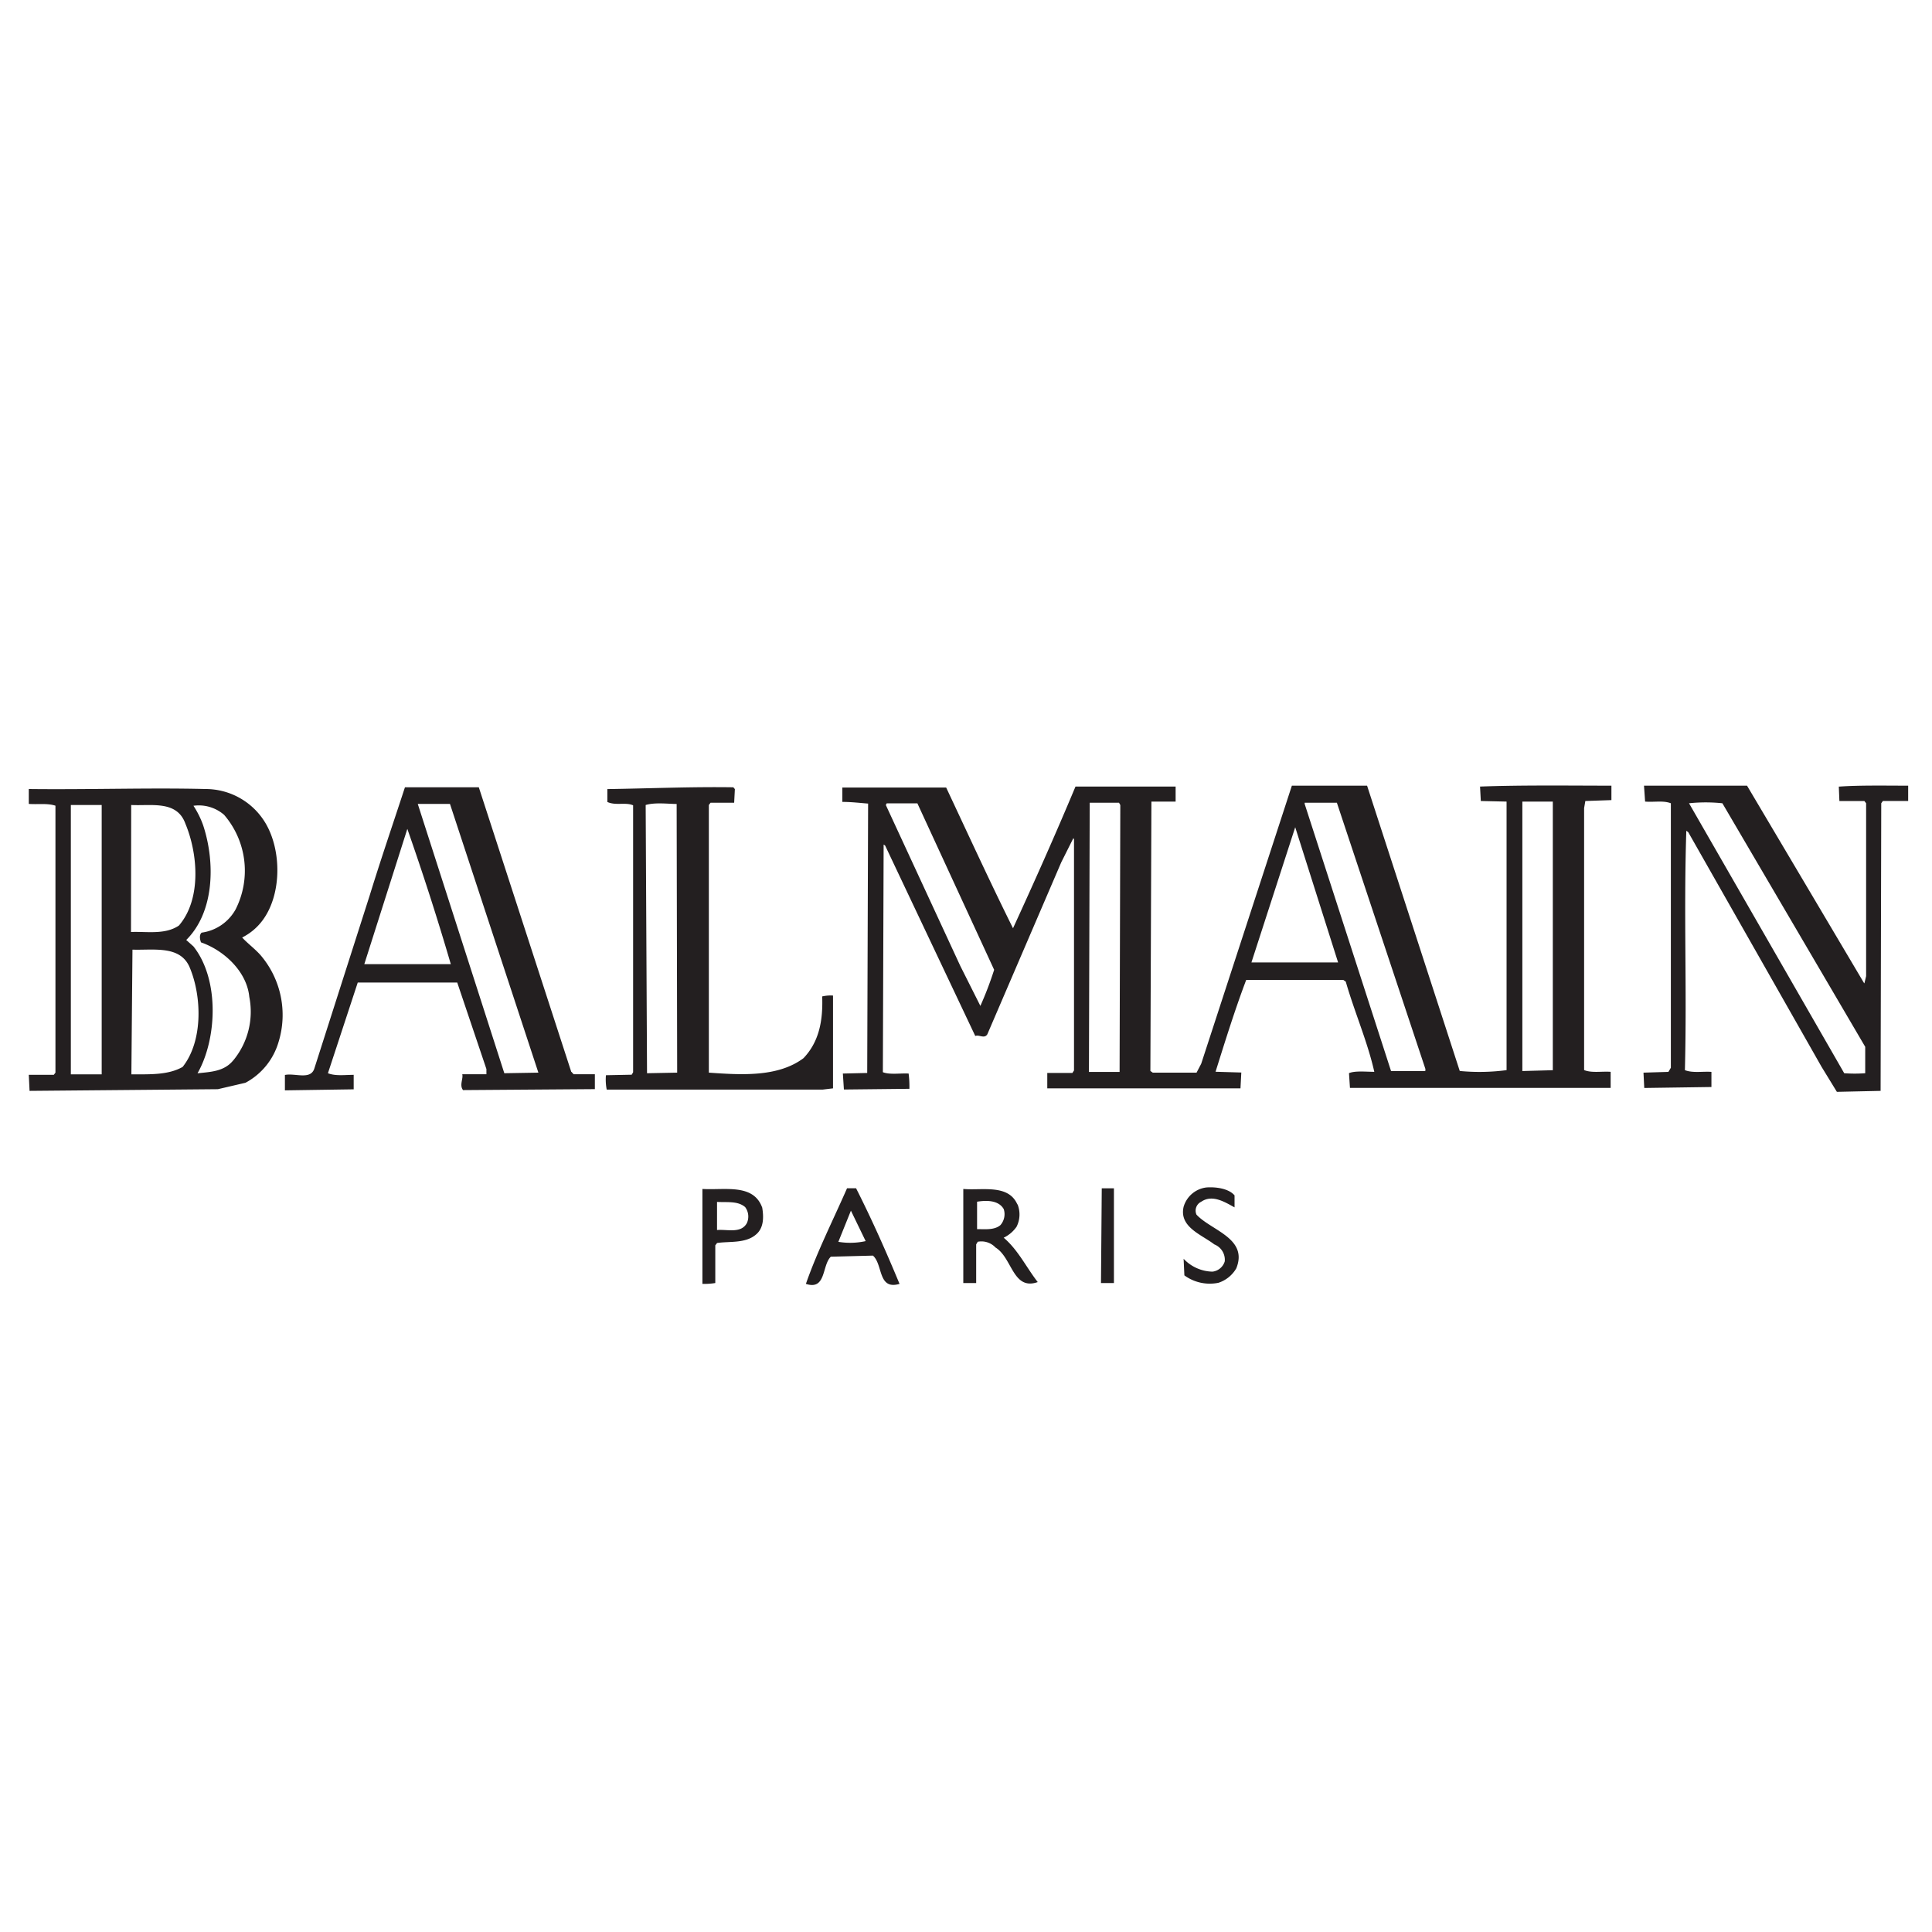 <svg id="Layer_1" data-name="Layer 1" xmlns="http://www.w3.org/2000/svg" viewBox="0 0 300 300"><defs><style>.cls-1{fill:#231f20;}</style></defs><path class="cls-1" d="M191.7,185.6v1.88c-1.52-.83-3.45-2.06-5.18-.87a1.53,1.53,0,0,0-.73,2c2.29,2.47,8.06,3.67,6.18,8.34a5,5,0,0,1-2.77,2.24,6.68,6.68,0,0,1-5.29-1.15l-.12-2.58a6.31,6.31,0,0,0,4.49,2,2.27,2.27,0,0,0,1.9-1.6,2.57,2.57,0,0,0-1.62-2.63c-2-1.54-5.49-2.69-4.77-5.84a4.21,4.21,0,0,1,3.52-3c1.37-.11,3.45.12,4.39,1.23"/><polygon class="cls-1" points="172.97 199.23 170.96 199.23 171.08 184.52 172.97 184.52 172.97 199.23"/><path class="cls-1" d="M158,187a4.22,4.22,0,0,1-.15,3.49,5.11,5.11,0,0,1-2,1.7c2.23,1.88,3.51,4.6,5.29,6.89-3.88,1.36-3.94-3.77-6.56-5.37a3,3,0,0,0-2.76-.89l-.24.41v6h-2V184.62c2.87.27,7-.81,8.4,2.41m-6.26-.43v4.26c1.27,0,2.68.17,3.62-.62a2.57,2.57,0,0,0,.52-2.49c-.84-1.46-2.82-1.36-4.14-1.15"/><path class="cls-1" d="M118.35,187.48c.26,1.53.26,3.24-1,4.25-1.63,1.37-4.07,1-6,1.28l-.28.36v5.86a11.09,11.09,0,0,1-2,.13V184.62c3.39.22,7.89-.89,9.27,2.86m-7-.88V191c1.59-.15,3.73.59,4.64-1.09a2.46,2.46,0,0,0-.27-2.47c-1.15-1-2.87-.71-4.37-.81"/><path class="cls-1" d="M132.94,184.53c2.46,4.86,4.66,9.82,6.74,14.83-3.39,1-2.55-3-4.13-4.39l-6.54.17c-1.4,1.35-.7,5.26-3.87,4.22,1.74-5,4.22-9.9,6.39-14.85l1.41,0m-.81,3.48-1.95,4.84a11.17,11.17,0,0,0,4.24-.11Z"/><path class="cls-1" d="M285.53,122.14l.09,2.24h3.88l.27.35v26.84l-.27,1.13-.1-.13L271.28,122h-16l.17,2.47c1.42.12,2.8-.2,4,.26V165.8l-.38.64-3.87.12.12,2.38,10.43-.15,0-2.35c-1.36-.1-2.9.21-4.12-.27.33-13-.2-23.87.22-37.17l.3.22,20.71,36.45,2.37,3.87,6.79-.15.1-44.66.25-.35h3.93V122c-3.72,0-7.39-.08-10.67.14m4,44.51a22.17,22.17,0,0,1-3.26,0l-24.1-41.92a24.91,24.91,0,0,1,5.18,0l22.18,37.82ZM127.67,154.71c.13,3.68-.43,7-2.9,9.6-4,3-9.78,2.59-14.7,2.25V125l.26-.35H114l.11-2.12-.24-.28c-6.44-.1-12.93.18-19.56.28v2c1.3.6,2.83,0,4,.52v41.45l-.22.38-4,.08a8,8,0,0,0,.12,2.23h33.54l1.6-.19V154.59a5.6,5.6,0,0,0-1.6.12m-22.6,11.85-4.68.09L100.26,125c1.48-.44,3.54-.16,4.81-.16Zm124.67-44.42.12,2.24,4,.09v41.7a32.06,32.06,0,0,1-7.27.13L212.28,122H200.6l-14.08,43.18-.72,1.38H179l-.37-.26.16-41.83h3.76v-2.33H167c-3.09,7.39-6.38,14.78-9.7,22-3.6-7.24-6.95-14.56-10.38-21.85H130.8v2.23c1.41,0,2.81.17,4,.26l-.14,41.83-3.78.09.16,2.48,10.17-.11a15.49,15.49,0,0,0-.12-2.37c-1.35-.07-2.92.21-4-.21l.12-35.35.23.15,14,29.58c.58-.26,1.4.48,1.87-.26l11.48-26.71,1.88-3.75.1.16v35.91l-.25.39h-3.9V169h30l.13-2.46-4-.12c1.5-4.78,3-9.61,4.76-14.26h15.07l.39.27c1.34,4.68,3.38,9.32,4.43,14-1.29,0-3-.19-3.93.21l.15,2.29H250.1v-2.5c-1.39-.1-2.93.21-4.12-.27V125.48l.19-1.1,4.05-.14V122c-6.21,0-13.71-.11-20.48.14m-77.51,34.05L149.12,150l-11.57-25,.14-.26h4.76l11.92,25.85a53.84,53.84,0,0,1-2.14,5.61m21.62,10.25h-4.76l.12-41.8h4.55l.2.35Zm20.47-17,6.8-21,6.66,21Zm27,16.86H216l-13.41-41.47v-.19h5L221.34,166Zm19.8-.13-4.73.13V124.47h4.73Zm-152.41.27-14.36-44.2H62.88c-1.83,5.59-3.73,11.14-5.46,16.75l-8.61,26.92c-.59,1.83-3,.67-4.57,1v2.39l10.68-.16V166.9c-1.32,0-2.82.22-4-.25l4.63-14.08H71L75.53,166v.81H71.78c.18.69-.48,1.69.12,2.46l20.47-.15v-2.31h-3.3l-.34-.38M56.57,149.71l6.68-21q3.66,10.43,6.75,21Zm21.74,16.94L64.87,124.83h5L83.6,166.56ZM37.59,145.58a8.91,8.91,0,0,0,3.16-2.64c3-4,3-10.82.51-15.07a10.83,10.83,0,0,0-9.3-5.35c-8.66-.22-18.07.11-27.49,0v2.31c1.36.11,2.89-.14,4.14.28v41.45l-.26.34H4.47l.12,2.49,29.24-.26,4.29-1a10.52,10.52,0,0,0,5.14-6.35,14.28,14.28,0,0,0-2.79-13.45c-.88-1-2.09-1.89-2.88-2.77M20.37,125c3.16.16,7.09-.75,8.41,2.88,1.95,4.65,2.54,11.73-1,15.84-2.16,1.46-5,.9-7.44,1ZM11,166.82V125h4.79v41.82Zm9.4,0,.17-19.36c3.31.11,7.43-.71,8.89,2.77,1.89,4.5,2.08,11.43-1.1,15.44-2.25,1.28-5.11,1.15-8,1.15m15.85-2.16c-1.41,1.73-3.5,1.78-5.54,2,3-5.24,3.48-14.49-.63-19.7l-1.12-1c4.38-4.35,4.52-12,2.65-17.74a14,14,0,0,0-1.53-3.1,6,6,0,0,1,4.76,1.41,13.29,13.29,0,0,1,1.78,14.69,7.12,7.12,0,0,1-5.27,3.6c-.42.36-.25,1.11-.1,1.51,3.59,1.25,7.12,4.54,7.5,8.46a11.87,11.87,0,0,1-2.5,9.88"/></svg>
